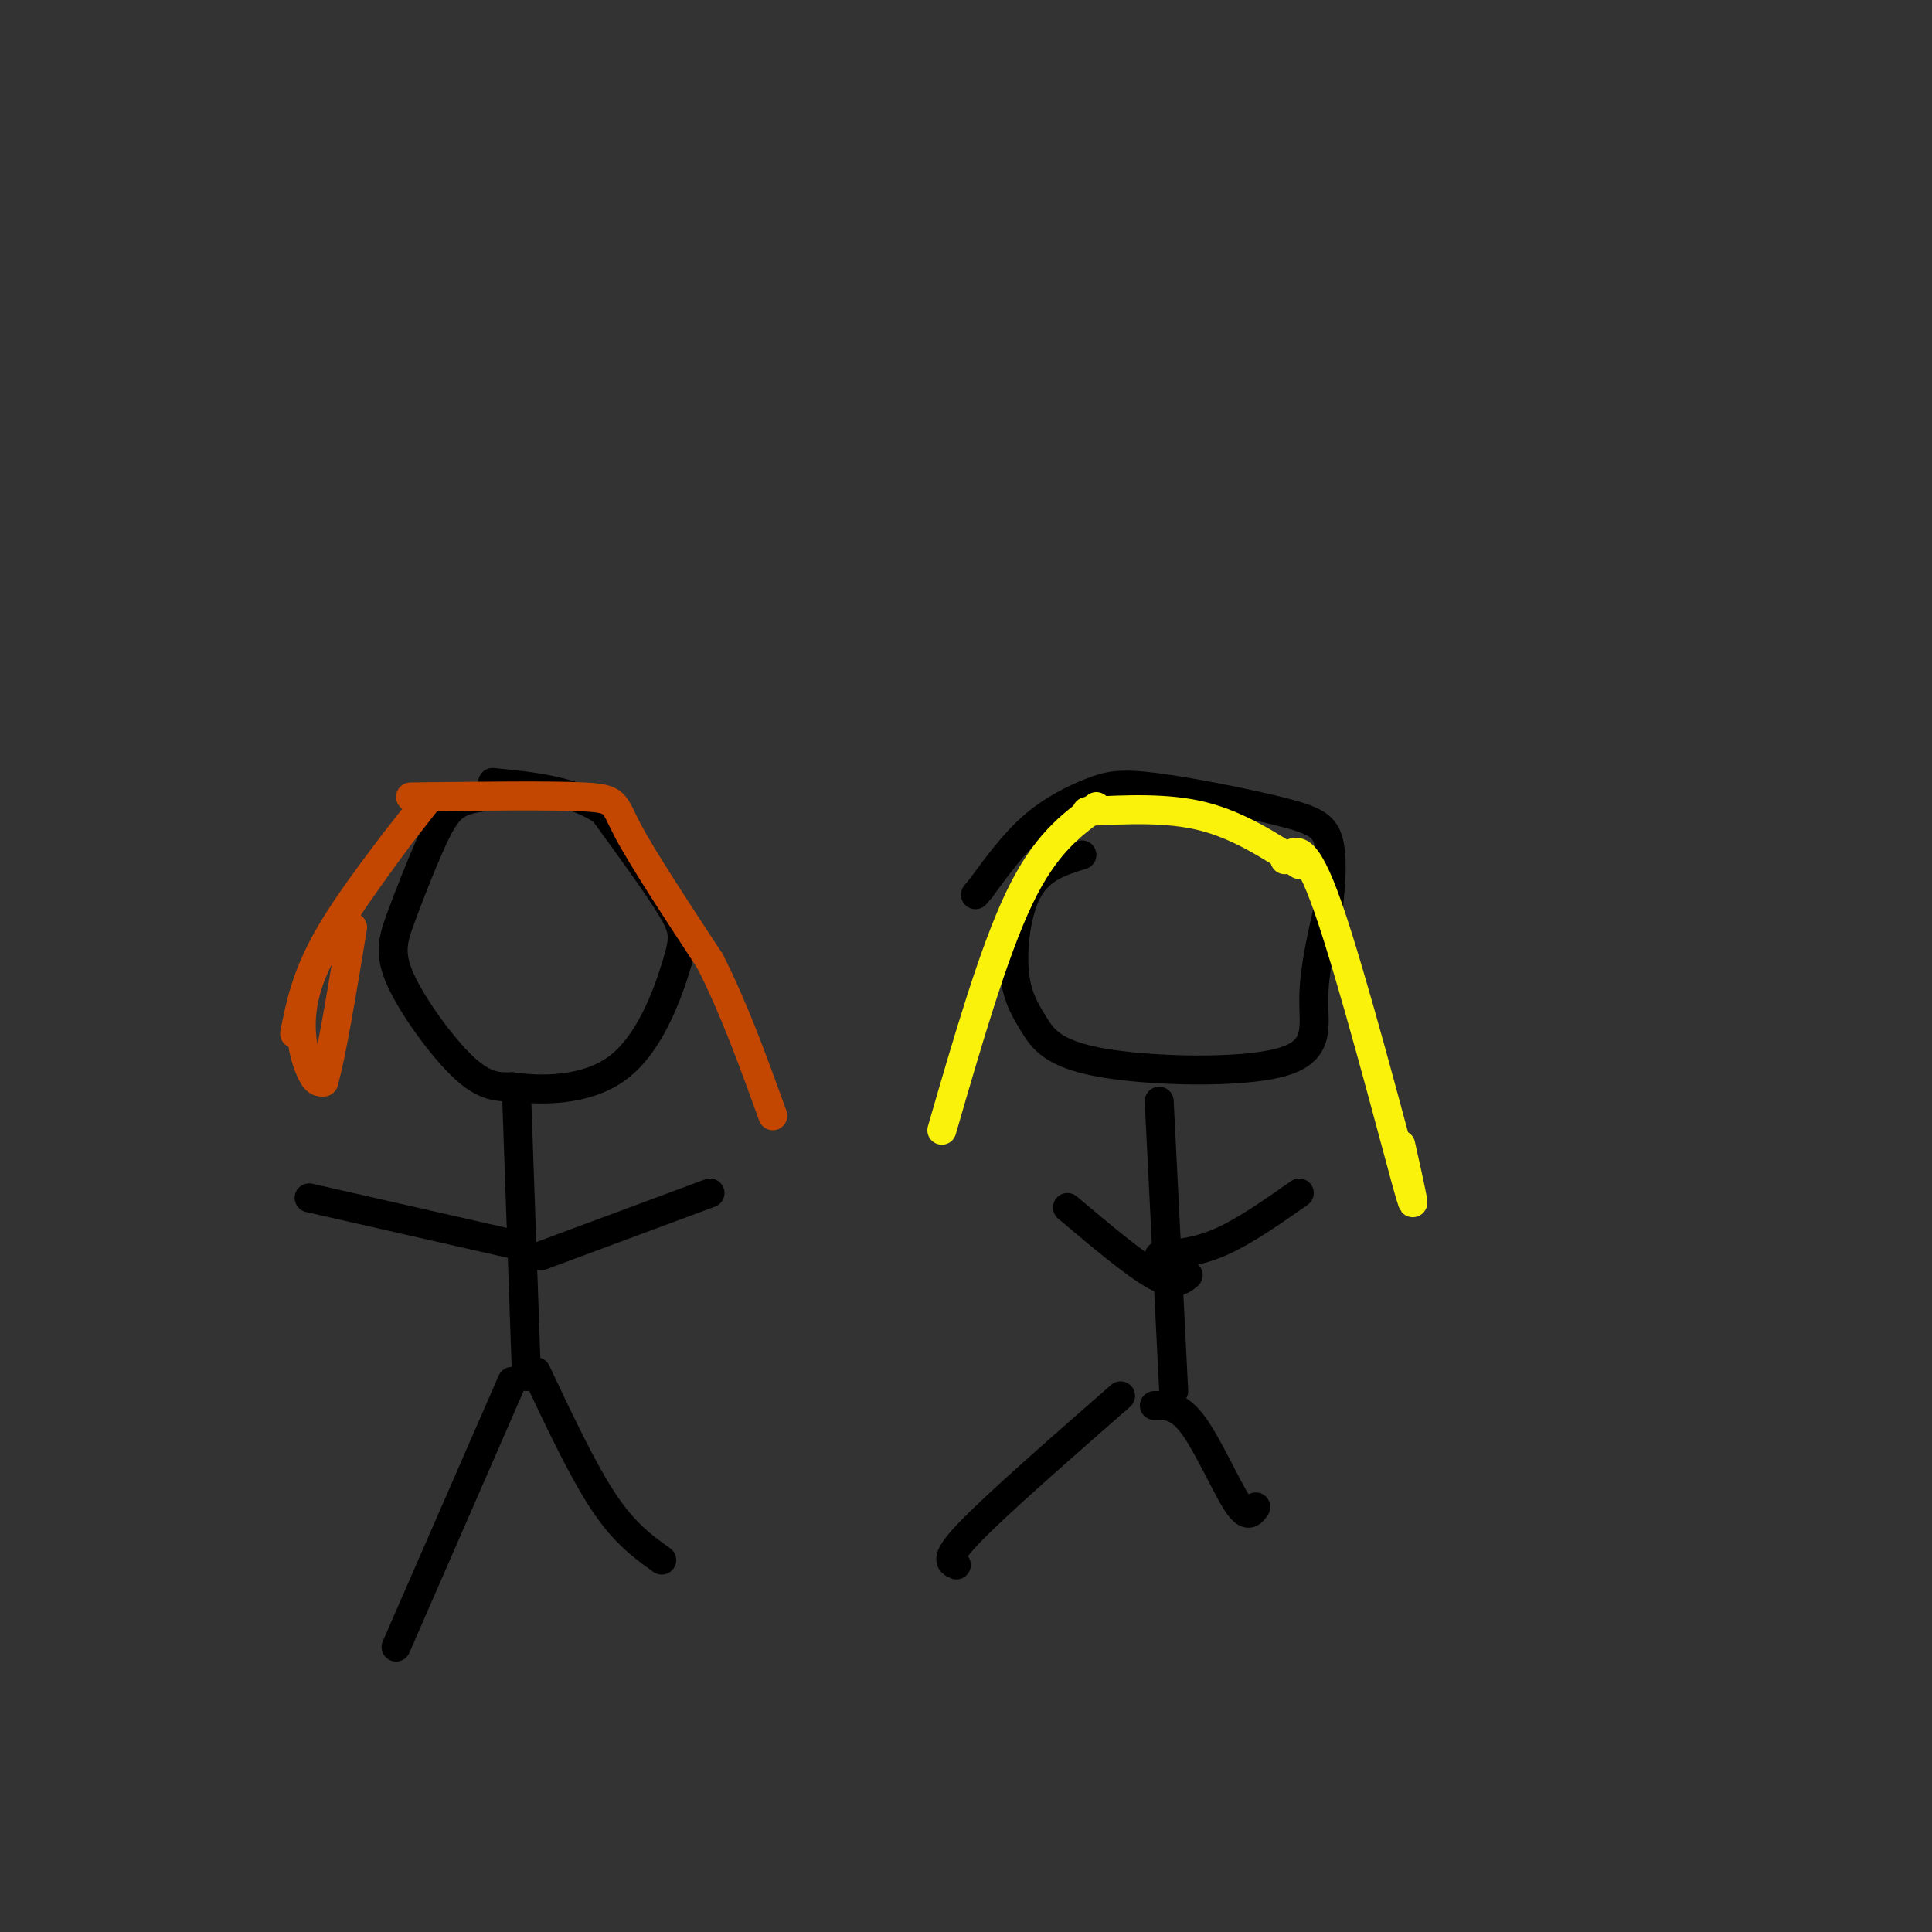 <svg viewBox='0 0 400 400' version='1.1' xmlns='http://www.w3.org/2000/svg' xmlns:xlink='http://www.w3.org/1999/xlink'><rect x="0" y="0" width="400" height="400" fill="#333333" stroke="none"/><g fill='none' stroke='rgb(0,0,0)' stroke-width='6' stroke-linecap='round' stroke-linejoin='round'><path d='M100,165c-2.128,0.326 -4.256,0.651 -6,2c-1.744,1.349 -3.103,3.721 -5,8c-1.897,4.279 -4.333,10.467 -6,15c-1.667,4.533 -2.564,7.413 0,13c2.564,5.587 8.590,13.882 13,18c4.410,4.118 7.205,4.059 10,4'/><path d='M106,225c5.831,0.858 15.408,1.003 22,-4c6.592,-5.003 10.198,-15.155 12,-21c1.802,-5.845 1.801,-7.384 -1,-12c-2.801,-4.616 -8.400,-12.308 -14,-20'/><path d='M125,168c-6.167,-4.333 -14.583,-5.167 -23,-6'/><path d='M107,228c0.000,0.000 2.000,57.000 2,57'/><path d='M112,260c0.000,0.000 35.000,-13.000 35,-13'/><path d='M108,258c0.000,0.000 -44.000,-10.000 -44,-10'/><path d='M111,284c4.833,10.250 9.667,20.500 14,27c4.333,6.500 8.167,9.250 12,12'/><path d='M106,286c0.000,0.000 -24.000,55.000 -24,55'/><path d='M224,177c-4.225,1.307 -8.450,2.615 -11,7c-2.550,4.385 -3.425,11.849 -3,17c0.425,5.151 2.150,7.991 4,11c1.850,3.009 3.826,6.188 14,8c10.174,1.812 28.547,2.257 37,0c8.453,-2.257 6.987,-7.216 7,-13c0.013,-5.784 1.507,-12.392 3,-19'/><path d='M275,188c0.694,-5.827 0.928,-10.894 0,-14c-0.928,-3.106 -3.016,-4.252 -10,-6c-6.984,-1.748 -18.862,-4.097 -26,-5c-7.138,-0.903 -9.537,-0.358 -13,1c-3.463,1.358 -7.989,3.531 -12,7c-4.011,3.469 -7.505,8.235 -11,13'/><path d='M203,184c-1.833,2.167 -0.917,1.083 0,0'/><path d='M240,228c0.000,0.000 3.000,60.000 3,60'/><path d='M240,260c4.083,-0.417 8.167,-0.833 13,-3c4.833,-2.167 10.417,-6.083 16,-10'/><path d='M246,264c-1.417,1.167 -2.833,2.333 -7,0c-4.167,-2.333 -11.083,-8.167 -18,-14'/><path d='M239,291c2.467,-0.067 4.933,-0.133 8,4c3.067,4.133 6.733,12.467 9,16c2.267,3.533 3.133,2.267 4,1'/><path d='M232,289c-12.667,11.083 -25.333,22.167 -31,28c-5.667,5.833 -4.333,6.417 -3,7'/></g>
<g fill='none' stroke='rgb(251,242,11)' stroke-width='6' stroke-linecap='round' stroke-linejoin='round'><path d='M266,178c2.000,-2.156 4.000,-4.311 9,10c5.000,14.311 13.000,45.089 16,56c3.000,10.911 1.000,1.956 -1,-7'/><path d='M227,167c-5.333,3.917 -10.667,7.833 -16,19c-5.333,11.167 -10.667,29.583 -16,48'/><path d='M225,168c8.333,-0.417 16.667,-0.833 24,1c7.333,1.833 13.667,5.917 20,10'/></g>
<g fill='none' stroke='rgb(195,71,1)' stroke-width='6' stroke-linecap='round' stroke-linejoin='round'><path d='M89,165c-8.167,10.417 -16.333,20.833 -21,29c-4.667,8.167 -5.833,14.083 -7,20'/><path d='M85,165c14.578,-0.178 29.156,-0.356 36,0c6.844,0.356 5.956,1.244 9,7c3.044,5.756 10.022,16.378 17,27'/><path d='M147,199c5.000,9.833 9.000,20.917 13,32'/><path d='M82,174c-7.533,10.311 -15.067,20.622 -18,29c-2.933,8.378 -1.267,14.822 0,18c1.267,3.178 2.133,3.089 3,3'/><path d='M67,224c1.500,-4.833 3.750,-18.417 6,-32'/></g>
</svg>